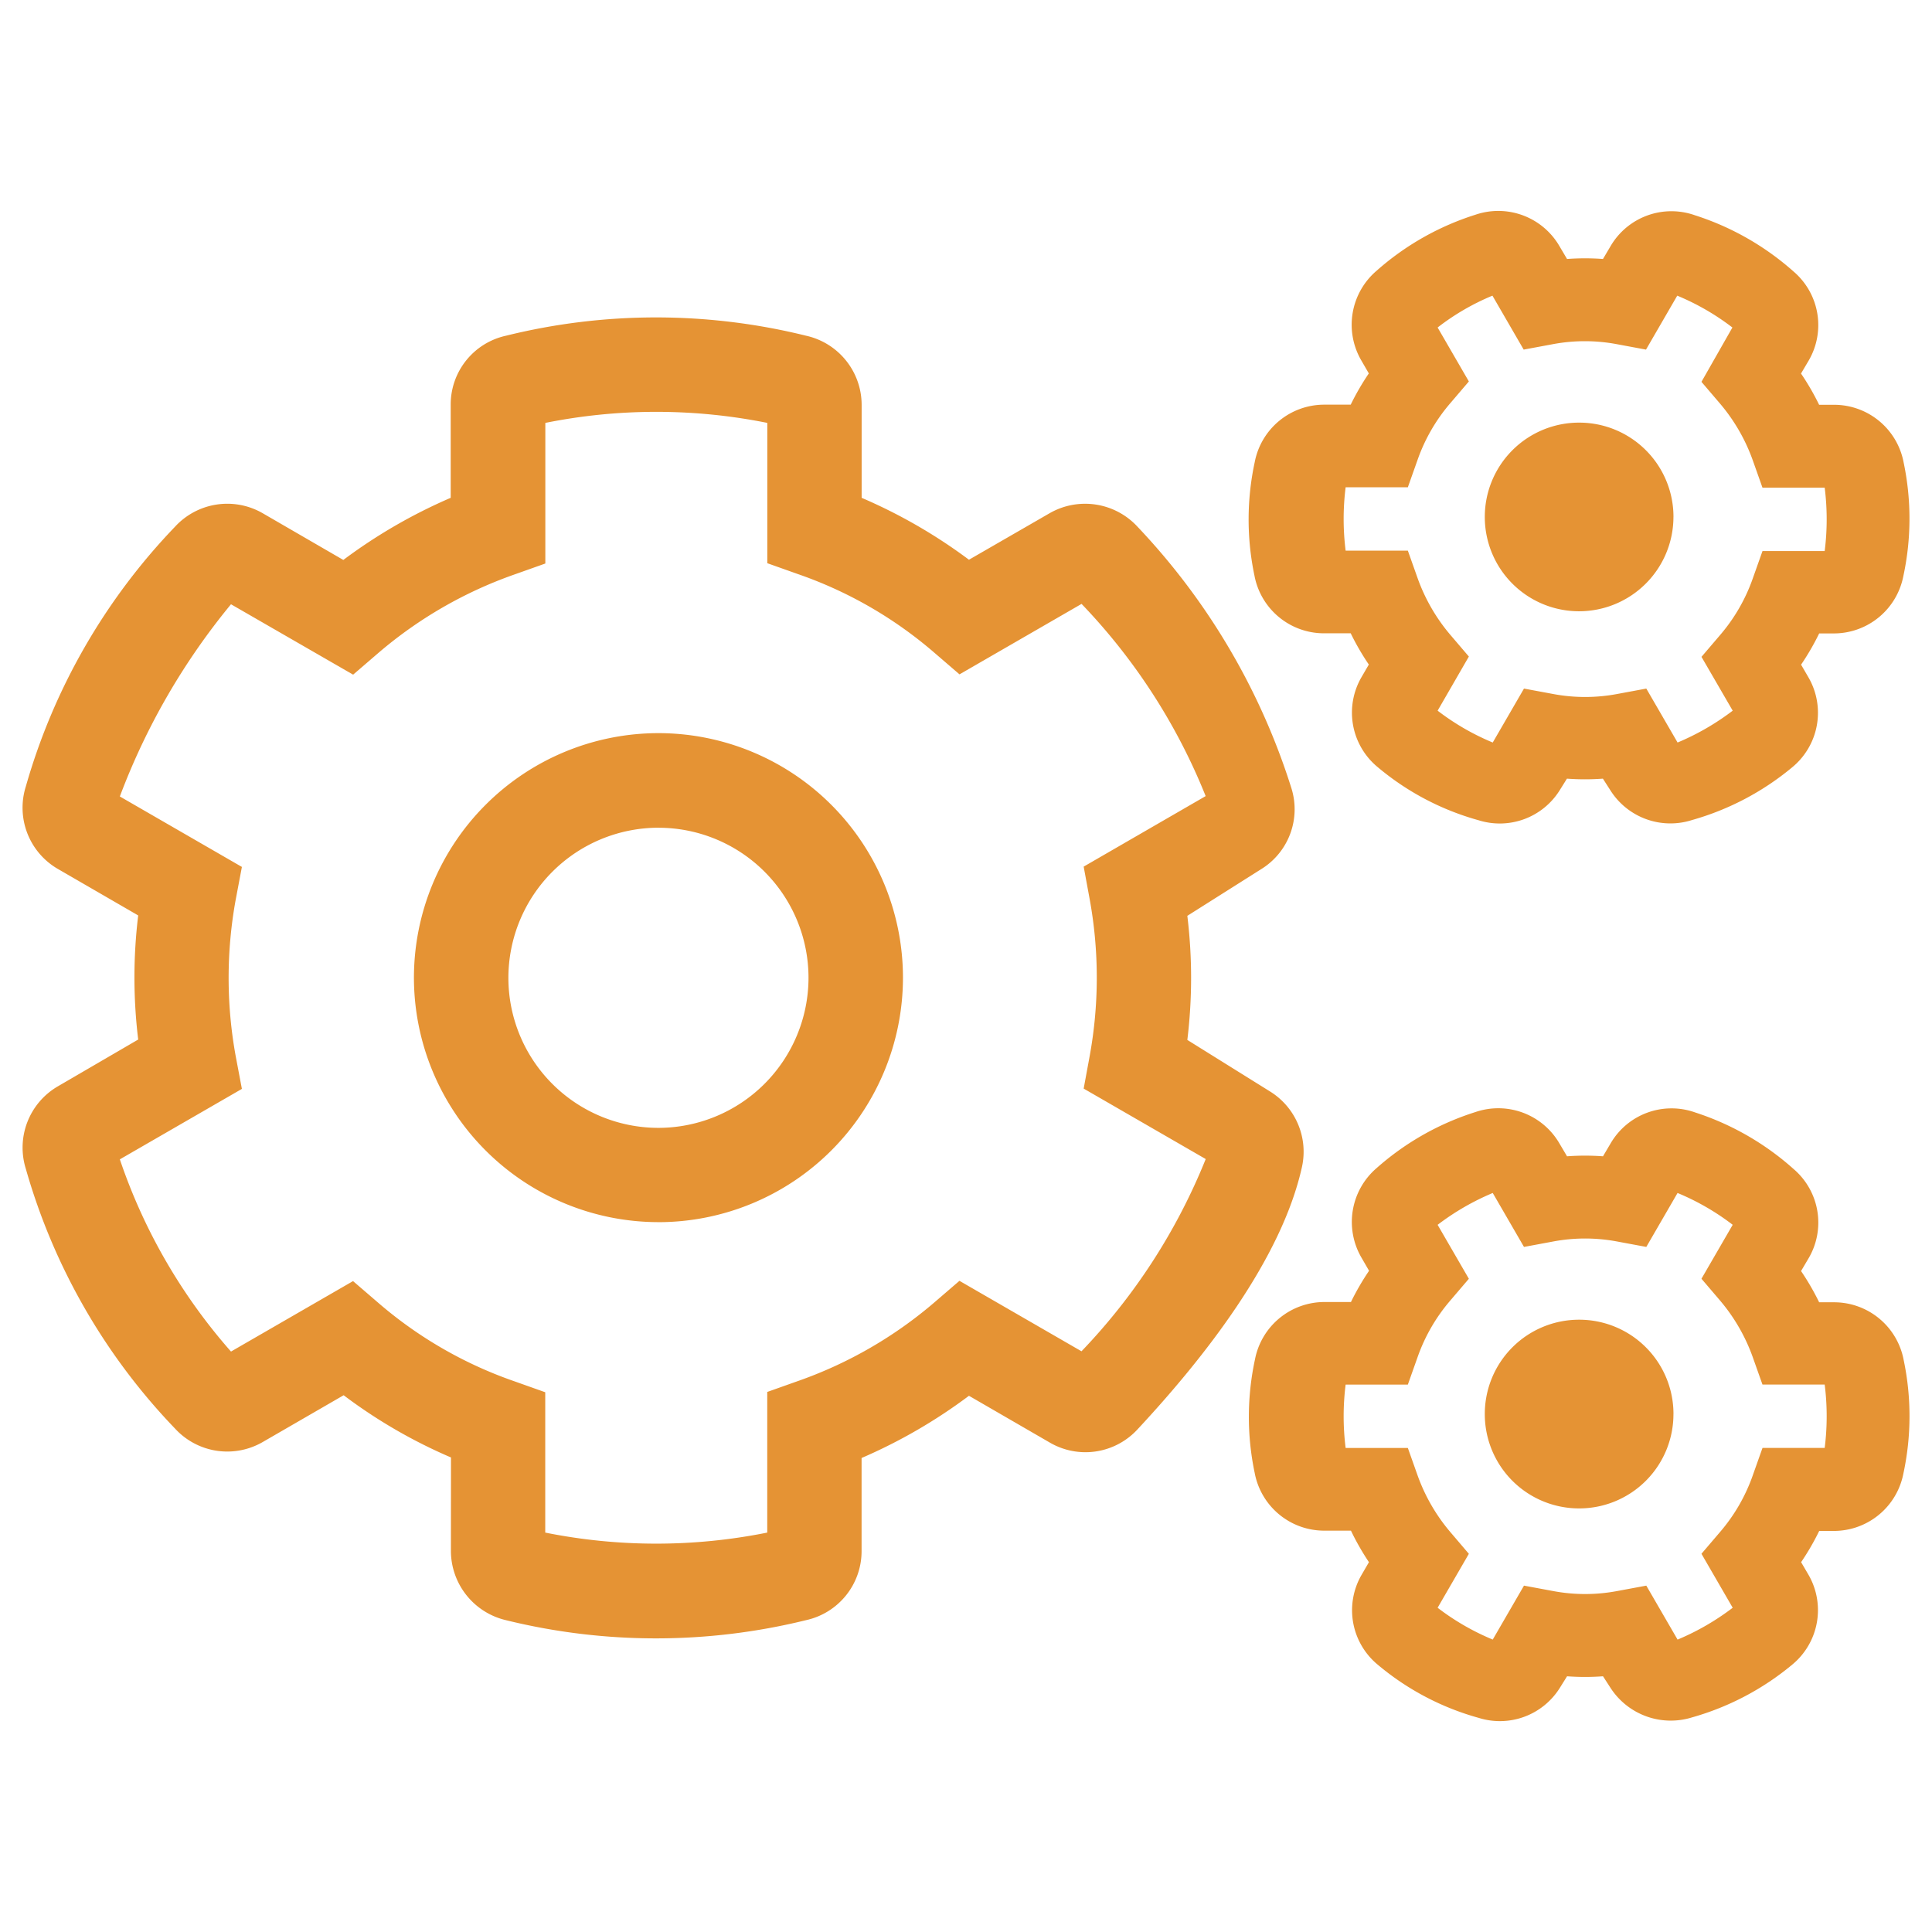 <svg xmlns="http://www.w3.org/2000/svg" width="64" height="64" viewBox="0 0 64 64"><g transform="translate(-480.002 -4476.251)"><path d="M21.347-24.57a2.351,2.351,0,0,0,2.705.986,9.013,9.013,0,0,0,3.32-1.748,2.34,2.34,0,0,0,.537-2.979l-.244-.42a8.369,8.369,0,0,0,.6-1.035h.488a2.345,2.345,0,0,0,2.3-1.9,9.035,9.035,0,0,0,.01-3.76,2.344,2.344,0,0,0-2.3-1.914h-.5a8.383,8.383,0,0,0-.6-1.035l.254-.43a2.333,2.333,0,0,0-.5-2.949,9.089,9.089,0,0,0-3.271-1.865A2.335,2.335,0,0,0,21.357-42.6l-.254.43a8.09,8.09,0,0,0-1.191,0l-.254-.43a2.343,2.343,0,0,0-2.783-1.035A9.029,9.029,0,0,0,13.6-41.777a2.35,2.35,0,0,0-.508,2.959l.254.439a8.382,8.382,0,0,0-.6,1.035h-.879a2.345,2.345,0,0,0-2.3,1.9,9.035,9.035,0,0,0-.01,3.76,2.344,2.344,0,0,0,2.3,1.914h.889a8.368,8.368,0,0,0,.6,1.035l-.244.42a2.338,2.338,0,0,0,.527,2.969,8.863,8.863,0,0,0,3.35,1.768,2.341,2.341,0,0,0,2.686-.986l.244-.391a8.09,8.09,0,0,0,1.191,0Zm1.191-3.369-.947.176a5.732,5.732,0,0,1-2.158,0l-.947-.176-1.035,1.787a8.086,8.086,0,0,1-1.826-1.055L16.66-29l-.625-.732A6.035,6.035,0,0,1,14.961-31.6l-.322-.908H12.578a8.4,8.4,0,0,1,0-2.1h2.061l.322-.908a5.845,5.845,0,0,1,1.074-1.865l.625-.732L15.625-39.9a7.87,7.87,0,0,1,1.816-1.055l1.035,1.787.947-.176a5.732,5.732,0,0,1,2.158,0l.947.176,1.035-1.787A8.086,8.086,0,0,1,25.39-39.9l-1.025,1.8.625.732a6.035,6.035,0,0,1,1.074,1.865l.322.908h2.061a8.389,8.389,0,0,1,0,2.1H26.387l-.322.908a5.846,5.846,0,0,1-1.074,1.865l-.625.732L25.4-27.207a8.305,8.305,0,0,1-1.826,1.055ZM-17.061.625A2.362,2.362,0,0,0-15.244,2.92a20.788,20.788,0,0,0,9.951,0A2.34,2.34,0,0,0-3.457.635V-2.451A17.464,17.464,0,0,0,.1-4.512L2.783-2.959a2.344,2.344,0,0,0,2.891-.43c2.236-2.4,4.785-5.654,5.459-8.711a2.348,2.348,0,0,0-1.055-2.49L7.334-16.3a17.029,17.029,0,0,0,0-4.111l2.441-1.543a2.33,2.33,0,0,0,1-2.705A22.3,22.3,0,0,0,5.684-33.3a2.361,2.361,0,0,0-2.91-.449L.1-32.207a17.417,17.417,0,0,0-3.555-2.051v-3.086A2.349,2.349,0,0,0-5.3-39.629a20.68,20.68,0,0,0-9.932,0,2.332,2.332,0,0,0-1.836,2.285v3.086A17.459,17.459,0,0,0-20.625-32.2L-23.3-33.75a2.349,2.349,0,0,0-2.9.449,20.535,20.535,0,0,0-4.941,8.6,2.343,2.343,0,0,0,1.055,2.734l2.666,1.543a17.029,17.029,0,0,0,0,4.111l-2.666,1.553a2.348,2.348,0,0,0-1.055,2.734,20.5,20.5,0,0,0,4.941,8.6,2.347,2.347,0,0,0,2.9.449l2.686-1.553a17.021,17.021,0,0,0,3.555,2.061ZM-13.936.02V-4.629L-14.981-5a13.824,13.824,0,0,1-4.482-2.588l-.84-.723-4.043,2.334a18.676,18.676,0,0,1-3.682-6.367l4.043-2.334-.205-1.084a14.457,14.457,0,0,1,0-5.185l.205-1.084-4.043-2.334a22.38,22.38,0,0,1,3.682-6.367L-20.3-28.4l.84-.723a14.11,14.11,0,0,1,4.482-2.588l1.045-.371v-4.658a18.64,18.64,0,0,1,7.353,0v4.648l1.045.371a13.824,13.824,0,0,1,4.482,2.588l.84.723,4.043-2.334a19.854,19.854,0,0,1,4.111,6.367L3.9-22.041,4.1-20.957a14.457,14.457,0,0,1,0,5.185L3.9-14.688l4.043,2.334A19.961,19.961,0,0,1,3.828-5.986L-.215-8.32l-.84.723A14.112,14.112,0,0,1-5.537-5.01l-1.045.371V.02A18.64,18.64,0,0,1-13.936.02Zm3.75-10.283a8.106,8.106,0,0,0,8.1-8.1,8.106,8.106,0,0,0-8.1-8.1,8.106,8.106,0,0,0-8.1,8.1A8.106,8.106,0,0,0-10.186-10.264Zm0-13.066a4.972,4.972,0,0,1,4.971,4.971,4.978,4.978,0,0,1-4.971,4.971,4.972,4.972,0,0,1-4.971-4.971A4.978,4.978,0,0,1-10.186-23.33ZM21.347,5.156a2.377,2.377,0,0,0,2.705.986,9.014,9.014,0,0,0,3.32-1.748,2.34,2.34,0,0,0,.537-2.979L27.666,1a8.377,8.377,0,0,0,.6-1.035h.488a2.345,2.345,0,0,0,2.3-1.9,9.035,9.035,0,0,0,.01-3.76,2.344,2.344,0,0,0-2.3-1.914h-.5a8.369,8.369,0,0,0-.6-1.035l.254-.43a2.333,2.333,0,0,0-.5-2.949A9.089,9.089,0,0,0,24.15-13.9a2.335,2.335,0,0,0-2.793,1.025l-.254.43a8.09,8.09,0,0,0-1.191,0l-.254-.43a2.343,2.343,0,0,0-2.783-1.035A9.031,9.031,0,0,0,13.6-12.051,2.35,2.35,0,0,0,13.1-9.092l.254.439a8.368,8.368,0,0,0-.6,1.035h-.879a2.345,2.345,0,0,0-2.3,1.9,9.035,9.035,0,0,0-.01,3.76,2.344,2.344,0,0,0,2.3,1.914h.889A8.377,8.377,0,0,0,13.35,1l-.244.42a2.338,2.338,0,0,0,.527,2.969,8.863,8.863,0,0,0,3.35,1.768,2.342,2.342,0,0,0,2.686-.986l.244-.391a8.09,8.09,0,0,0,1.191,0Zm1.191-3.379-.947.176a5.728,5.728,0,0,1-2.158,0l-.947-.176L17.451,3.564A8.086,8.086,0,0,1,15.625,2.51L16.66.723,16.035-.01a6.035,6.035,0,0,1-1.074-1.865l-.322-.908H12.578a8.4,8.4,0,0,1,0-2.1h2.061l.322-.908a5.846,5.846,0,0,1,1.074-1.865l.625-.732-1.035-1.787a8.3,8.3,0,0,1,1.826-1.055l1.035,1.787.947-.176a5.728,5.728,0,0,1,2.158,0l.947.176,1.035-1.787A8.085,8.085,0,0,1,25.4-10.176L24.365-8.389l.625.732a6.035,6.035,0,0,1,1.074,1.865l.322.908h2.061a8.389,8.389,0,0,1,0,2.1H26.387l-.322.908A5.847,5.847,0,0,1,24.99-.01l-.625.732L25.4,2.51a8.305,8.305,0,0,1-1.826,1.055Zm.9-5.684a3.122,3.122,0,0,0-3.125-3.125,3.122,3.122,0,0,0-3.125,3.125A3.122,3.122,0,0,0,20.312-.781,3.122,3.122,0,0,0,23.437-3.906Zm0-29.717a3.122,3.122,0,0,0-3.125-3.125,3.122,3.122,0,0,0-3.125,3.125A3.122,3.122,0,0,0,20.312-30.5,3.128,3.128,0,0,0,23.437-33.623Z" transform="translate(512 4527)" fill="#e59334"/><rect width="64" height="64" transform="translate(480.002 4476.251)" fill="none"/></g></svg>